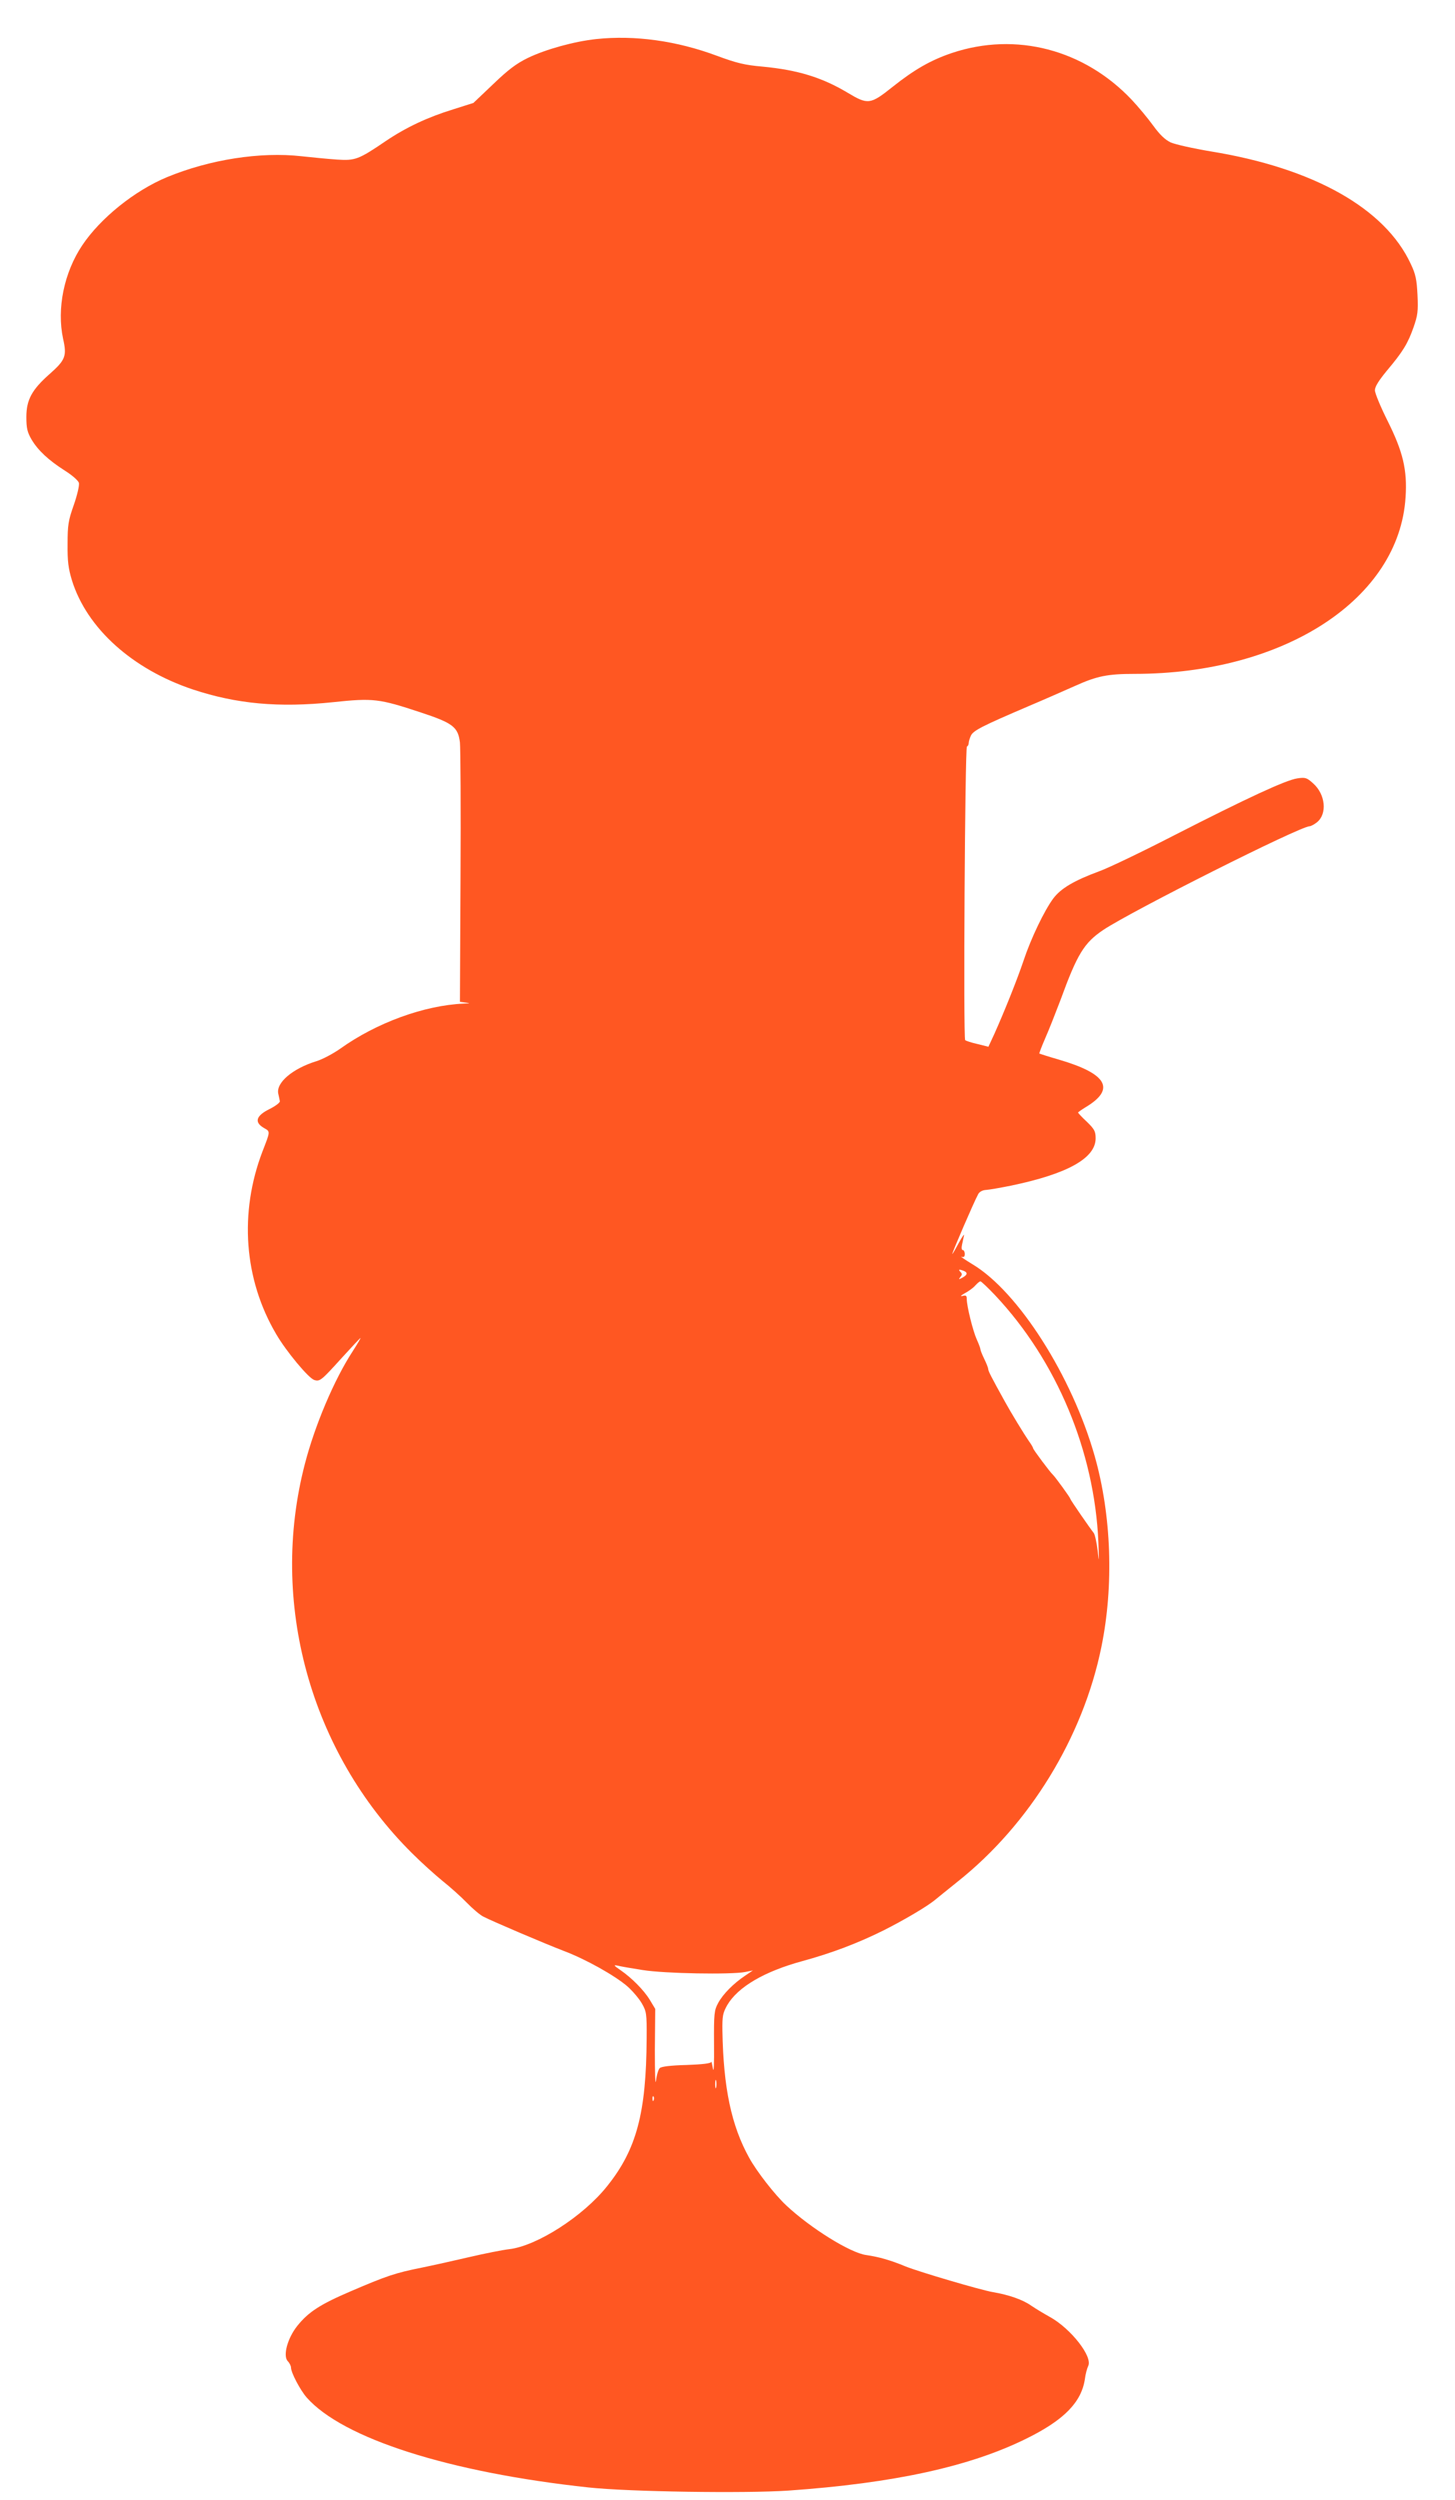 <?xml version="1.0" standalone="no"?>
<!DOCTYPE svg PUBLIC "-//W3C//DTD SVG 20010904//EN"
 "http://www.w3.org/TR/2001/REC-SVG-20010904/DTD/svg10.dtd">
<svg version="1.0" xmlns="http://www.w3.org/2000/svg"
 width="745pt" height="1280pt" viewBox="0 0 745 1280"
 preserveAspectRatio="xMidYMid meet">
<g transform="translate(0,1280) scale(0.1,-0.1)"
fill="#ff5722" stroke="none">
<path d="M3053 12600 c-112 -12 -258 -52 -351 -97 -59 -29 -100 -60 -177 -134
l-101 -96 -104 -33 c-130 -40 -241 -92 -346 -163 -138 -94 -156 -100 -248 -94
-45 3 -126 11 -181 17 -213 24 -472 -17 -690 -107 -166 -69 -341 -210 -434
-349 -93 -139 -131 -324 -98 -478 20 -89 12 -109 -68 -180 -92 -81 -120 -133
-120 -221 0 -58 5 -78 27 -116 33 -55 86 -105 171 -159 38 -24 67 -50 71 -62
3 -13 -8 -61 -26 -113 -28 -79 -32 -103 -32 -200 -1 -88 4 -125 22 -185 76
-246 309 -456 620 -560 224 -74 439 -94 717 -65 207 22 236 18 448 -52 167
-55 192 -75 202 -154 3 -30 5 -341 3 -691 l-3 -637 30 -4 c25 -3 23 -4 -10 -5
-203 -9 -447 -98 -633 -231 -37 -26 -92 -55 -122 -64 -123 -38 -208 -111 -195
-167 3 -14 7 -31 8 -38 1 -7 -23 -25 -53 -40 -69 -34 -79 -67 -30 -96 35 -20
35 -15 -6 -121 -120 -314 -95 -655 70 -935 51 -88 166 -226 195 -235 29 -9 36
-3 141 113 51 56 94 102 96 102 2 0 -17 -32 -42 -71 -94 -145 -192 -377 -243
-574 -184 -707 27 -1475 549 -1993 47 -47 117 -110 155 -141 39 -31 95 -81
125 -112 30 -31 69 -64 86 -72 51 -26 312 -137 408 -174 113 -42 266 -128 329
-183 26 -23 59 -62 73 -86 24 -42 26 -51 25 -181 -2 -381 -52 -568 -202 -755
-123 -155 -361 -307 -502 -323 -34 -4 -125 -22 -202 -40 -77 -18 -189 -43
-248 -55 -130 -26 -176 -41 -360 -120 -159 -68 -218 -107 -275 -178 -50 -63
-74 -152 -49 -180 10 -10 17 -25 17 -33 0 -26 47 -115 80 -153 185 -210 729
-384 1445 -461 204 -22 798 -31 1021 -16 542 38 930 123 1219 266 193 95 282
186 300 305 3 25 11 55 17 67 24 48 -90 193 -198 252 -27 15 -69 40 -94 57
-44 31 -114 55 -195 69 -61 10 -380 104 -449 132 -77 32 -138 49 -201 58 -81
11 -284 137 -409 254 -58 54 -151 173 -190 244 -91 164 -132 358 -137 649 -1
78 2 92 25 133 55 93 190 172 385 225 150 41 282 91 415 157 107 54 220 121
261 154 11 9 65 53 120 97 368 293 640 738 734 1198 65 316 52 677 -34 980
-116 409 -391 841 -625 981 -41 25 -67 43 -57 39 12 -4 17 0 17 14 0 11 -5 20
-10 20 -6 0 -8 11 -4 28 3 15 8 36 10 47 3 11 -9 -6 -26 -37 -17 -32 -32 -58
-34 -58 -4 0 112 269 132 305 6 13 22 22 41 23 16 1 74 11 128 22 288 60 433
140 433 242 0 36 -6 47 -45 85 -25 23 -45 45 -45 47 0 2 17 14 38 27 156 93
112 172 -139 245 -52 15 -95 29 -97 30 -2 1 12 37 31 81 19 43 53 130 77 193
86 236 121 293 219 359 147 98 1008 531 1057 531 6 0 23 9 37 20 54 43 44 144
-20 200 -32 29 -40 31 -80 25 -58 -8 -260 -102 -628 -290 -165 -85 -338 -168
-385 -185 -130 -48 -198 -88 -237 -140 -46 -62 -115 -206 -152 -318 -32 -95
-95 -253 -149 -374 l-31 -67 -56 14 c-31 7 -59 16 -63 20 -10 10 -1 1499 9
1503 5 2 9 10 9 17 0 8 5 25 11 38 12 27 58 50 294 151 83 35 191 83 241 105
111 50 166 61 303 61 768 0 1356 384 1388 905 9 139 -13 232 -92 390 -36 72
-65 142 -65 157 0 19 20 50 61 100 82 97 108 140 137 223 21 60 24 82 20 165
-4 79 -9 106 -35 160 -132 284 -499 490 -1024 575 -90 15 -183 36 -205 46 -29
14 -56 40 -90 87 -27 37 -76 96 -109 131 -244 258 -593 349 -920 240 -107 -36
-192 -84 -305 -174 -114 -91 -126 -92 -231 -29 -131 78 -255 116 -435 133 -91
8 -132 18 -232 55 -206 77 -421 107 -619 86z m1881 -6306 c22 -9 20 -21 -6
-35 -20 -11 -21 -10 -11 3 10 11 10 17 1 26 -13 13 -8 15 16 6z m161 -125
c315 -335 509 -798 529 -1264 4 -105 4 -111 -4 -43 -5 43 -14 83 -20 90 -22
28 -120 170 -120 175 0 6 -78 113 -89 123 -13 11 -101 129 -101 135 0 3 -8 18
-19 33 -31 45 -97 154 -126 207 -72 130 -85 156 -85 166 0 5 -9 29 -20 51 -11
23 -20 45 -20 50 0 5 -8 27 -19 51 -20 45 -51 171 -51 207 0 17 -4 20 -22 15
-13 -3 -8 3 12 14 19 10 44 28 54 40 11 12 22 21 26 21 4 0 38 -32 75 -71z
m-1804 -3455 c112 -18 452 -24 524 -10 l40 8 -40 -27 c-60 -40 -114 -95 -138
-140 -20 -37 -22 -53 -21 -210 1 -100 -1 -152 -6 -125 -4 25 -8 40 -8 34 -1
-8 -44 -13 -127 -16 -80 -2 -129 -8 -137 -16 -7 -7 -16 -36 -19 -65 -4 -28 -6
43 -6 158 l2 210 -27 45 c-30 50 -93 114 -153 155 -32 22 -35 26 -14 22 14 -4
72 -14 130 -23z m376 -601 c-3 -10 -5 -2 -5 17 0 19 2 27 5 18 2 -10 2 -26 0
-35z m-320 -65 c-3 -8 -6 -5 -6 6 -1 11 2 17 5 13 3 -3 4 -12 1 -19z"/>
</g>
</svg>
